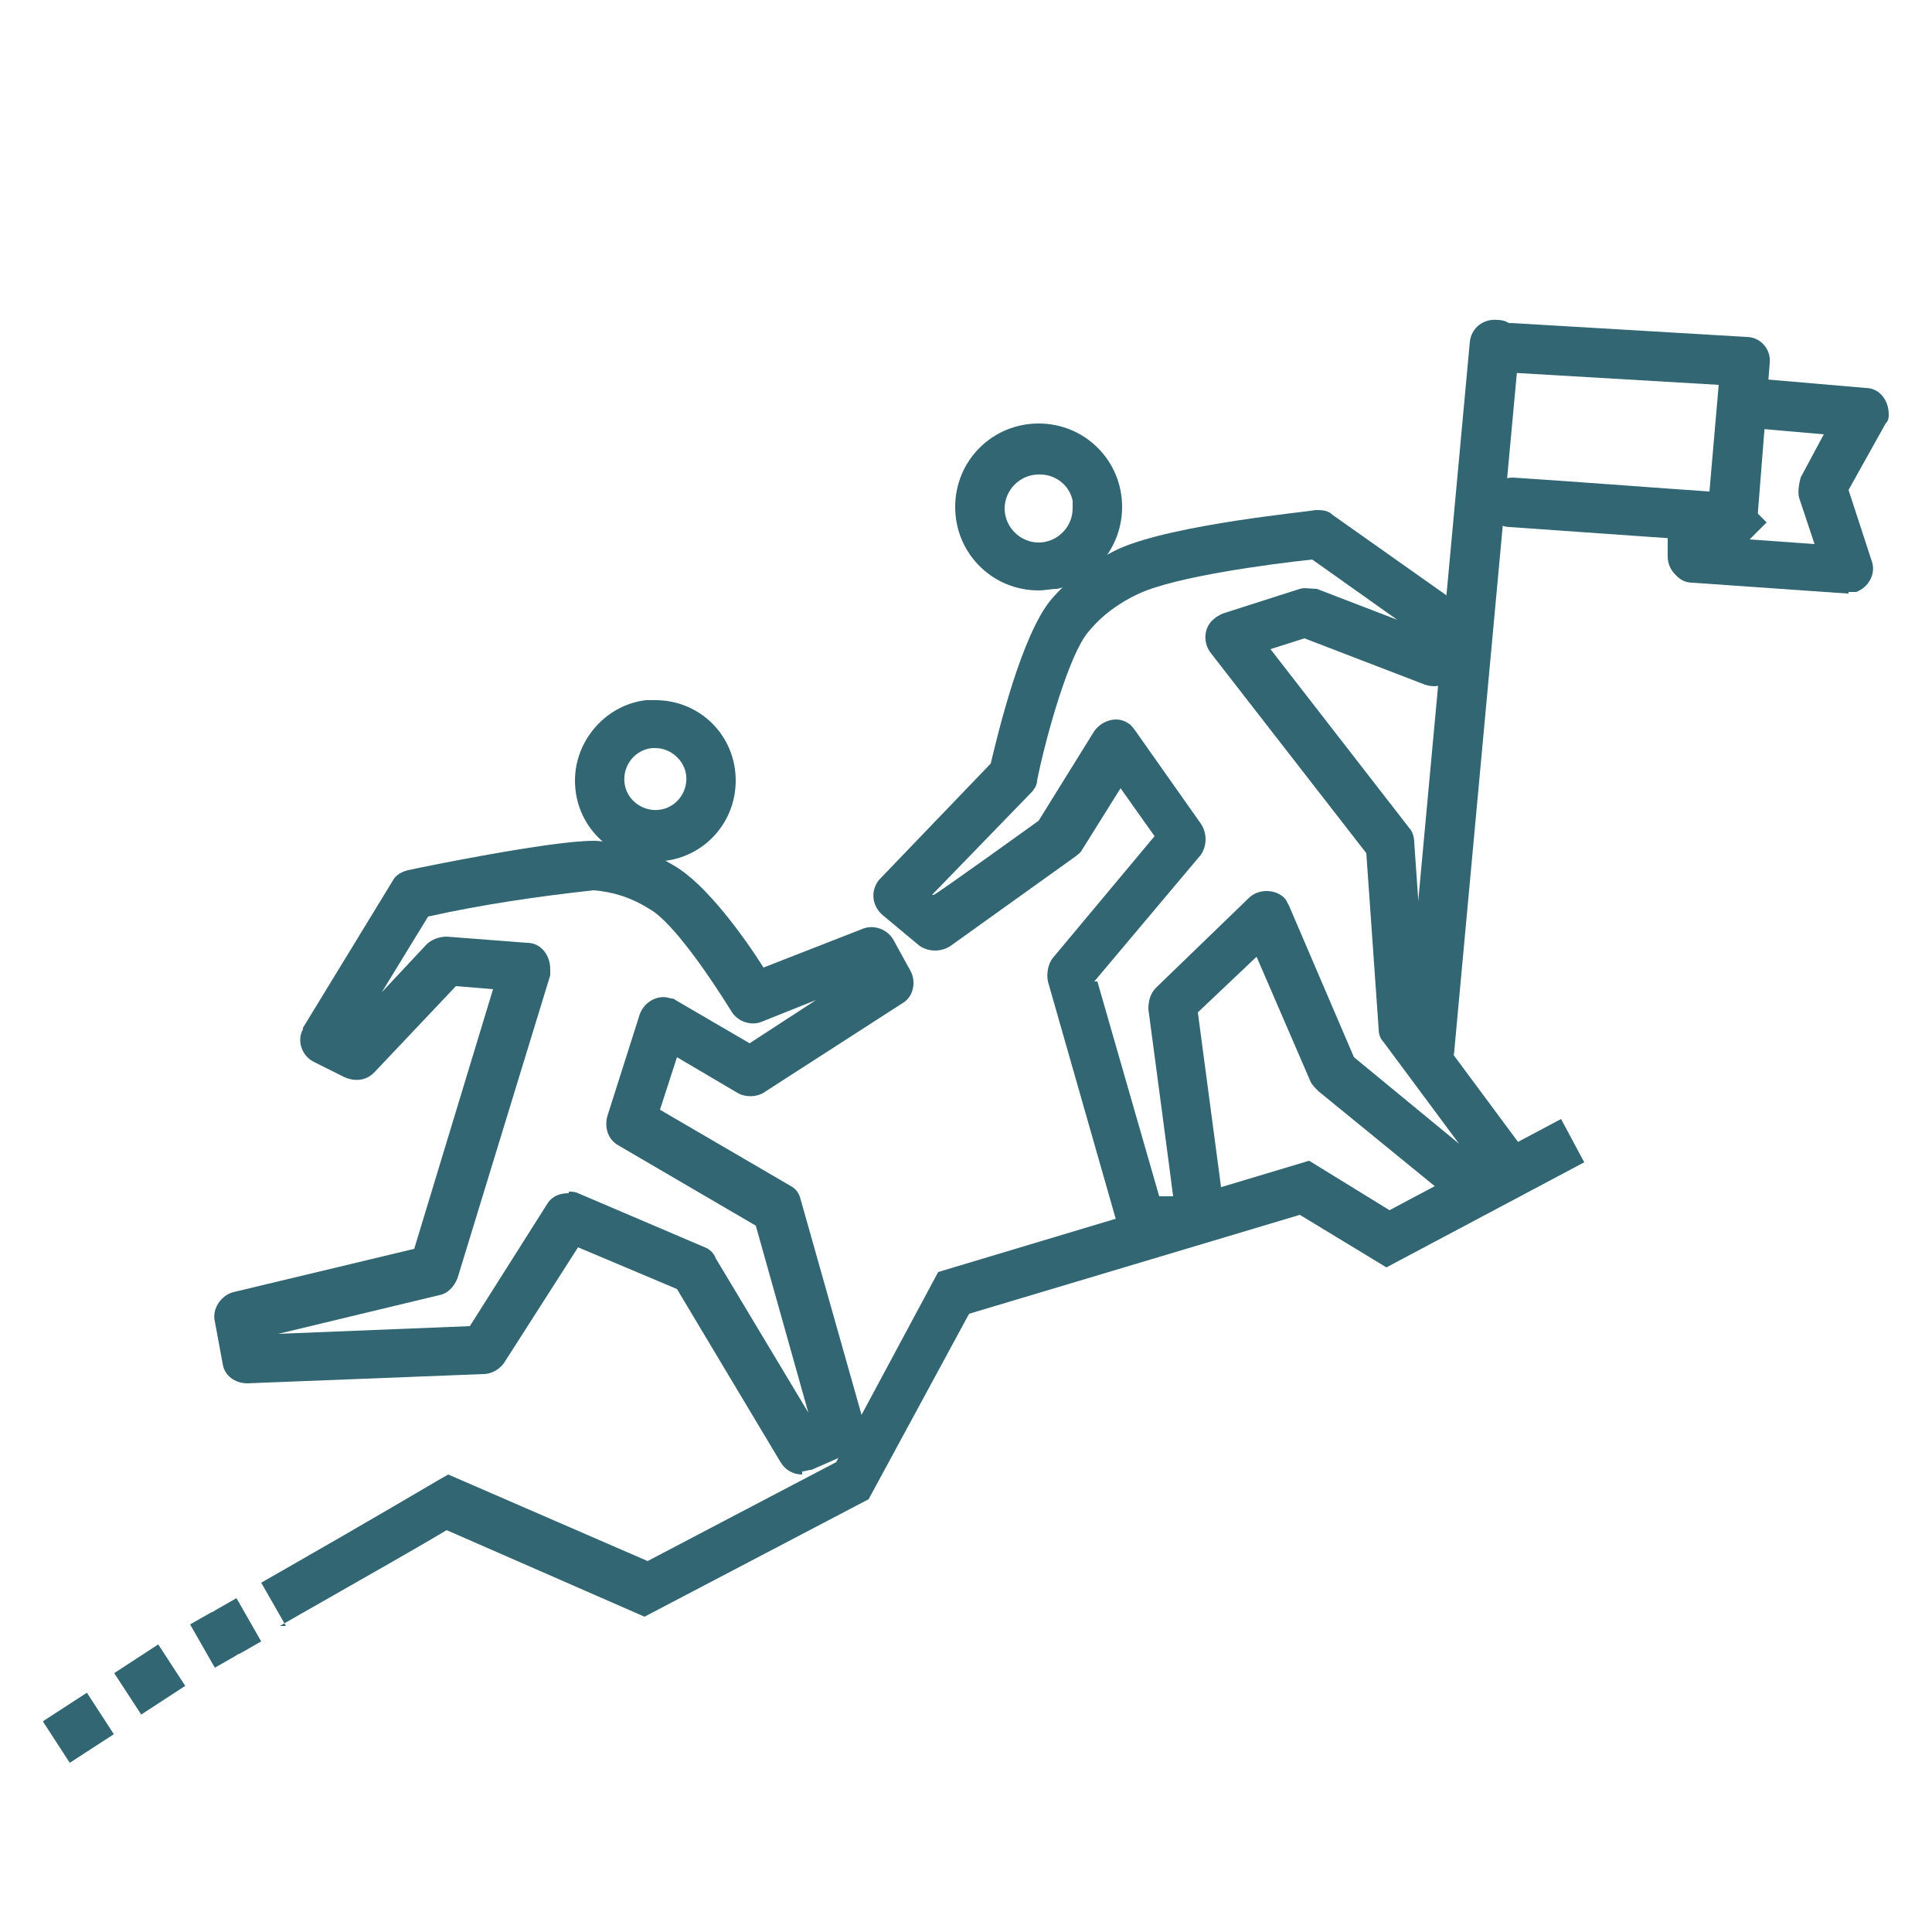 <svg xmlns="http://www.w3.org/2000/svg" xmlns:xlink="http://www.w3.org/1999/xlink" id="Fast_Icon" viewBox="0 0 125 125"><defs><style>      .st0 {        fill: none;      }      .st1 {        fill: #316672;      }      .st2 {        clip-path: url(#clippath-1);      }      .st3 {        clip-path: url(#clippath-2);      }      .st4 {        clip-path: url(#clippath);      }    </style><clipPath id="clippath"><rect class="st0" x="2.8" y="20.4" width="119.4" height="93.7"></rect></clipPath><clipPath id="clippath-1"><path class="st0" d="M58.5,63.3l6.9.6-1.5,2.8c-.2.4-.2.8-.1,1.3l1,3-4.2-.3,1.1-1.1-2.3-2.3-3.5,3.5c-.6.6-.6,1.6,0,2.3.3.3.6.4,1,.5l10,.7h.1c.9,0,1.6-.7,1.6-1.6,0-.2,0-.3,0-.5l-1.5-4.6,2.4-4.3c.1-.2.2-.5.2-.7h0c0-.9-.6-1.5-1.5-1.6l-9.3-.8-.3,3.2Z"></path></clipPath><clipPath id="clippath-2"><rect class="st0" x="2.8" y="20.4" width="119.4" height="93.7"></rect></clipPath></defs><g id="Group_43"><g class="st4"><g id="Group_42"><path id="Path_114" class="st1" d="M73.9,80.8c-.7,0-1.3-.5-1.5-1.2l-4.6-16.1c-.1-.5,0-1.1.3-1.5l6.6-7.9-2.2-3.1-2.5,4c-.1.2-.3.3-.4.4l-8.1,5.8c-.6.4-1.4.4-2,0l-2.4-2c-.7-.6-.8-1.6-.2-2.3,0,0,0,0,0,0l7.2-7.5c.5-2.1,2-8.3,3.9-10.6,1.2-1.4,2.7-2.5,4.4-3.3,3.6-1.6,12.4-2.4,12.7-2.5.4,0,.8,0,1.1.3l9.2,6.5c.7.5.9,1.5.4,2.2,0,0,0,.1-.2.2l-1.7,1.7c-.4.5-1.1.6-1.7.4l-7.8-3-2.2.7,9,11.6c.2.2.3.6.3.9l.8,11.4,6.3,8.5c.5.7.4,1.7-.3,2.2,0,0-.1,0-.2.1l-2.4,1.2c-.6.3-1.3.2-1.7-.2l-8.7-7.1c-.2-.2-.4-.4-.5-.6l-3.5-8.1-3.8,3.6,1.7,12.8c.1.9-.5,1.7-1.4,1.8l-3.9.5c0,0-.1,0-.2,0M71,63.5l4,13.9h.9c0-.1-1.6-12.1-1.6-12.1,0-.5.1-1,.5-1.4l6-5.8c.6-.6,1.7-.6,2.3,0,.1.1.2.3.3.5l4.2,9.8,6.8,5.6-4.9-6.6c-.2-.2-.3-.5-.3-.8l-.8-11.4-10.1-13c-.5-.7-.4-1.7.3-2.2.1-.1.3-.2.5-.3l5-1.6c.3-.1.7,0,1.1,0l5.2,2-5.5-3.9c-2.8.3-8.8,1.1-11.2,2.2-1.3.6-2.4,1.4-3.3,2.5-1.2,1.4-2.7,6.6-3.3,9.6,0,.3-.2.6-.4.8l-6.4,6.6h.1c0,.1,6.8-4.8,6.8-4.8l3.6-5.8c.5-.7,1.5-1,2.2-.5.2.1.3.3.4.4l4.3,6.1c.4.6.4,1.4,0,2l-6.9,8.2Z"></path><path id="Path_115" class="st1" d="M67.2,38.2h0c-3,0-5.4-2.4-5.4-5.4s2.4-5.4,5.4-5.4,5.4,2.4,5.4,5.4c0,2.5-1.7,4.7-4.2,5.3-.4,0-.8.1-1.2.1M67.2,30.7c-1.2,0-2.2,1-2.2,2.2,0,1.2,1,2.2,2.2,2.2s2.2-1,2.2-2.2c0-.2,0-.3,0-.5-.2-1-1.1-1.7-2.1-1.7"></path><path id="Path_116" class="st1" d="M92.5,69.3c0,0-.1,0-.2,0-.9,0-1.5-.9-1.4-1.7l4.2-45.5c.1-.9.9-1.5,1.8-1.4.9,0,1.5.8,1.4,1.7l-4.2,45.5c0,.8-.8,1.5-1.6,1.5"></path><path id="Path_117" class="st1" d="M112.1,35.1h-.1c-.1,0-10.1-.7-14.3-1-.9,0-1.5-.8-1.5-1.7,0-.9.8-1.5,1.7-1.5,0,0,0,0,0,0,3.2.2,9.7.7,12.7.9l.6-6.9-13.6-.8c-.9,0-1.5-.8-1.5-1.7,0-.9.8-1.5,1.7-1.5l15.2.9c.9,0,1.6.8,1.5,1.7,0,0,0,0,0,0l-.8,10.1c0,.8-.8,1.5-1.6,1.5"></path><path id="Path_118" class="st1" d="M119.6,38.4h-.1l-10-.7c-.9,0-1.5-.8-1.5-1.7,0-.4.2-.7.5-1l3.5-3.5,2.3,2.3-1.1,1.1,4.2.3-1-3c-.1-.4,0-.9.1-1.3l1.5-2.8-6.9-.6.3-3.2,9.3.8c.9,0,1.5.8,1.5,1.7,0,.2,0,.4-.2.6l-2.4,4.3,1.5,4.6c.3.8-.2,1.7-1,2-.2,0-.3,0-.5,0"></path></g></g></g><g id="Group_45"><g class="st2"><g id="Group_44"><path id="Path_119" class="st1" d="M49.7,61.2c-1.3,0-2.4-1.1-2.4-2.4,0-1.3,1.1-2.4,2.4-2.4,1.3,0,2.4,1.1,2.4,2.4,0,.7-.3,1.4-.9,1.9-.4.4-1,.5-1.5.5M49.7,58c-.4,0-.8.3-.8.8,0,.2,0,.3.2.5.3.3.7.4,1.1.1.3-.3.4-.7.1-1.1-.1-.2-.4-.3-.6-.3"></path><path id="Path_120" class="st1" d="M51.1,64.8c-1,.3-2-.2-2.3-1.2,0-.1,0-.3,0-.4-.4-.8-.2-1.7.6-2.2,0,0,.2,0,.3-.1.6-.7,1.6-.7,2.3-.1,0,0,.1.1.2.2.8.4,1.2,1.3.8,2.1,0,0,0,.2-.1.3,0,.8-.8,1.4-1.6,1.4"></path><path id="Path_121" class="st1" d="M53.3,65c-1,.3-2-.3-2.3-1.3,0-.1,0-.3,0-.5-.4-.8,0-1.8.7-2.2,0,0,.2,0,.3-.1.6-.6,1.6-.6,2.3,0,0,0,.1.1.2.2.8.4,1.1,1.4.7,2.2,0,0,0,.2-.2.2-.1.8-.8,1.3-1.6,1.3"></path><path id="Path_122" class="st1" d="M55.5,65.2c-1,.3-2-.3-2.3-1.3,0-.1,0-.3,0-.4-.4-.8,0-1.8.7-2.2,0,0,.2,0,.3-.1.6-.6,1.6-.6,2.3,0,0,0,.1.1.2.2.8.4,1.1,1.4.7,2.2,0,0,0,.2-.2.2-.1.8-.8,1.4-1.6,1.4"></path><path id="Path_123" class="st1" d="M51,68.1c-1,.3-2-.3-2.3-1.2,0-.1,0-.3,0-.4-.4-.8-.1-1.8.7-2.2,0,0,.2,0,.3-.1.6-.6,1.6-.7,2.3,0,0,0,.1.1.2.2.8.4,1.1,1.3.7,2.1,0,0,0,.2-.1.2-.1.8-.8,1.4-1.6,1.4"></path><path id="Path_124" class="st1" d="M53.2,68.3c-1,.3-2-.2-2.3-1.2,0-.1,0-.3,0-.4-.4-.8-.2-1.7.6-2.2,0,0,.2,0,.3-.1.6-.6,1.6-.7,2.3,0,0,0,.1.1.2.2.8.4,1.2,1.3.8,2.1,0,0,0,.2-.1.3,0,.8-.8,1.4-1.6,1.4"></path><path id="Path_125" class="st1" d="M52.1,66.6c-1,.3-2-.3-2.3-1.2,0-.1,0-.3,0-.4-.4-.8-.1-1.8.7-2.2,0,0,.2,0,.3-.1.6-.6,1.6-.6,2.3,0,0,0,.1.1.2.2.8.4,1.1,1.4.7,2.1,0,0,0,.2-.2.2-.1.8-.8,1.4-1.6,1.4"></path><path id="Path_126" class="st1" d="M54.5,66.8c-1,.3-2-.3-2.3-1.2,0-.1,0-.3,0-.4-.4-.8-.1-1.8.7-2.2,0,0,.2,0,.3-.1.6-.6,1.6-.6,2.3,0,0,0,.1.1.2.2.8.4,1.1,1.4.7,2.1,0,0,0,.2-.2.2-.1.8-.8,1.4-1.6,1.4"></path></g></g></g><g id="Group_47"><g class="st3"><g id="Group_46"><path id="Path_128" class="st1" d="M109.5,37.6c-.9,0-1.6-.7-1.6-1.6,0,0,0,0,0,0v-2.5c0-.9.8-1.6,1.7-1.6,0,0,0,0,0,0h2.5c.9.1,1.6.9,1.5,1.8,0,.4-.2.8-.5,1.1l-2.6,2.4c-.3.3-.7.4-1.1.4"></path><path id="Path_129" class="st1" d="M51.9,95.4c-.6,0-1.1-.3-1.4-.8l-6.7-11.2-6.4-2.7-4.8,7.5c-.3.4-.8.7-1.3.7l-15.3.6c-.8,0-1.5-.5-1.6-1.3l-.5-2.7c-.2-.8.4-1.7,1.2-1.9l11.7-2.8,5.1-16.8-2.4-.2-5.3,5.6c-.5.5-1.2.6-1.9.3l-2-1c-.8-.4-1.1-1.4-.7-2.1,0,0,0,0,0-.1l5.8-9.5c.2-.4.6-.6,1-.7.9-.2,9.2-1.9,12-1.9h.1c1.8.1,3.6.7,5.1,1.6,2.1,1.2,4.6,4.7,5.8,6.6l6.4-2.5c.7-.3,1.6,0,2,.7l1.1,2c.4.7.2,1.7-.5,2.1l-9,5.8c-.5.3-1.2.3-1.7,0l-3.9-2.3-1.1,3.4,8.4,4.9c.4.2.6.5.7.9l4.1,14.5c.2.8-.2,1.6-.9,1.9l-2.5,1.1c-.2,0-.4.1-.6.1M36.8,77.1c.2,0,.4,0,.6.1l8.2,3.5c.3.1.6.4.7.7l6,10-3.4-12.1-8.9-5.2c-.7-.4-.9-1.2-.7-1.9l2.1-6.6c.3-.8,1.2-1.3,2-1,.1,0,.2,0,.3.1l4.8,2.8,4.3-2.8-3.5,1.4c-.7.3-1.6,0-2-.7-1.3-2.1-3.8-5.8-5.3-6.6-1.1-.7-2.3-1.1-3.6-1.2h0c-3.6.4-7.1.9-10.7,1.7l-3,4.9,2.9-3.1c.3-.3.8-.5,1.3-.5l5.2.4c.9,0,1.5.8,1.5,1.7,0,.1,0,.2,0,.4l-6,19.6c-.2.5-.6,1-1.2,1.1l-10.4,2.5,12.4-.5,5-7.9c.3-.5.8-.7,1.4-.7"></path><path id="Path_130" class="st1" d="M42.4,55.7c-2.9,0-5.2-2.3-5.2-5.2,0-2.6,2-4.9,4.6-5.2.2,0,.4,0,.6,0,2.9,0,5.2,2.3,5.2,5.2,0,2.7-2,4.9-4.6,5.2-.2,0-.4,0-.6,0M42.4,48.4c0,0-.2,0-.2,0-1.1.1-1.9,1.1-1.8,2.2.1,1.1,1.1,1.9,2.2,1.8,1.1-.1,1.9-1.1,1.8-2.2-.1-1-1-1.8-2-1.8"></path><path id="Path_131" class="st1" d="M18.5,105.2l-1.6-2.8,1.4-.8c5.6-3.2,10-5.8,10-5.8l.7-.4,12.9,5.6,12.2-6.4,6.6-12.3,24-7.2,5.2,3.2,11.1-5.9,1.5,2.8-12.8,6.8-5.6-3.4-21.4,6.4-6.5,12-14.5,7.6-12.8-5.6c-1.5.9-5,2.9-9.4,5.4l-1.4.8Z"></path><path id="Path_132" class="st1" d="M13.9,107.9l-1.6-2.8,1.4-.8c0,0,.1,0,.2-.1l1.4-.8,1.6,2.8-1.4.8c0,0-.1,0-.2.1l-1.4.8ZM16.2,106c0,.4-.3.7-.7,1,.3-.2.6-.6.7-1M13.7,104.3c-.3.2-.6.6-.7,1,0-.4.3-.7.7-1"></path><rect id="Rectangle_56" class="st1" x="8" y="107.1" width="3.4" height="3.2" transform="translate(-57.8 22.9) rotate(-33.1)"></rect><rect id="Rectangle_57" class="st1" x="3.4" y="110.2" width="3.4" height="3.2" transform="translate(-60.1 20.8) rotate(-33)"></rect></g></g></g></svg>